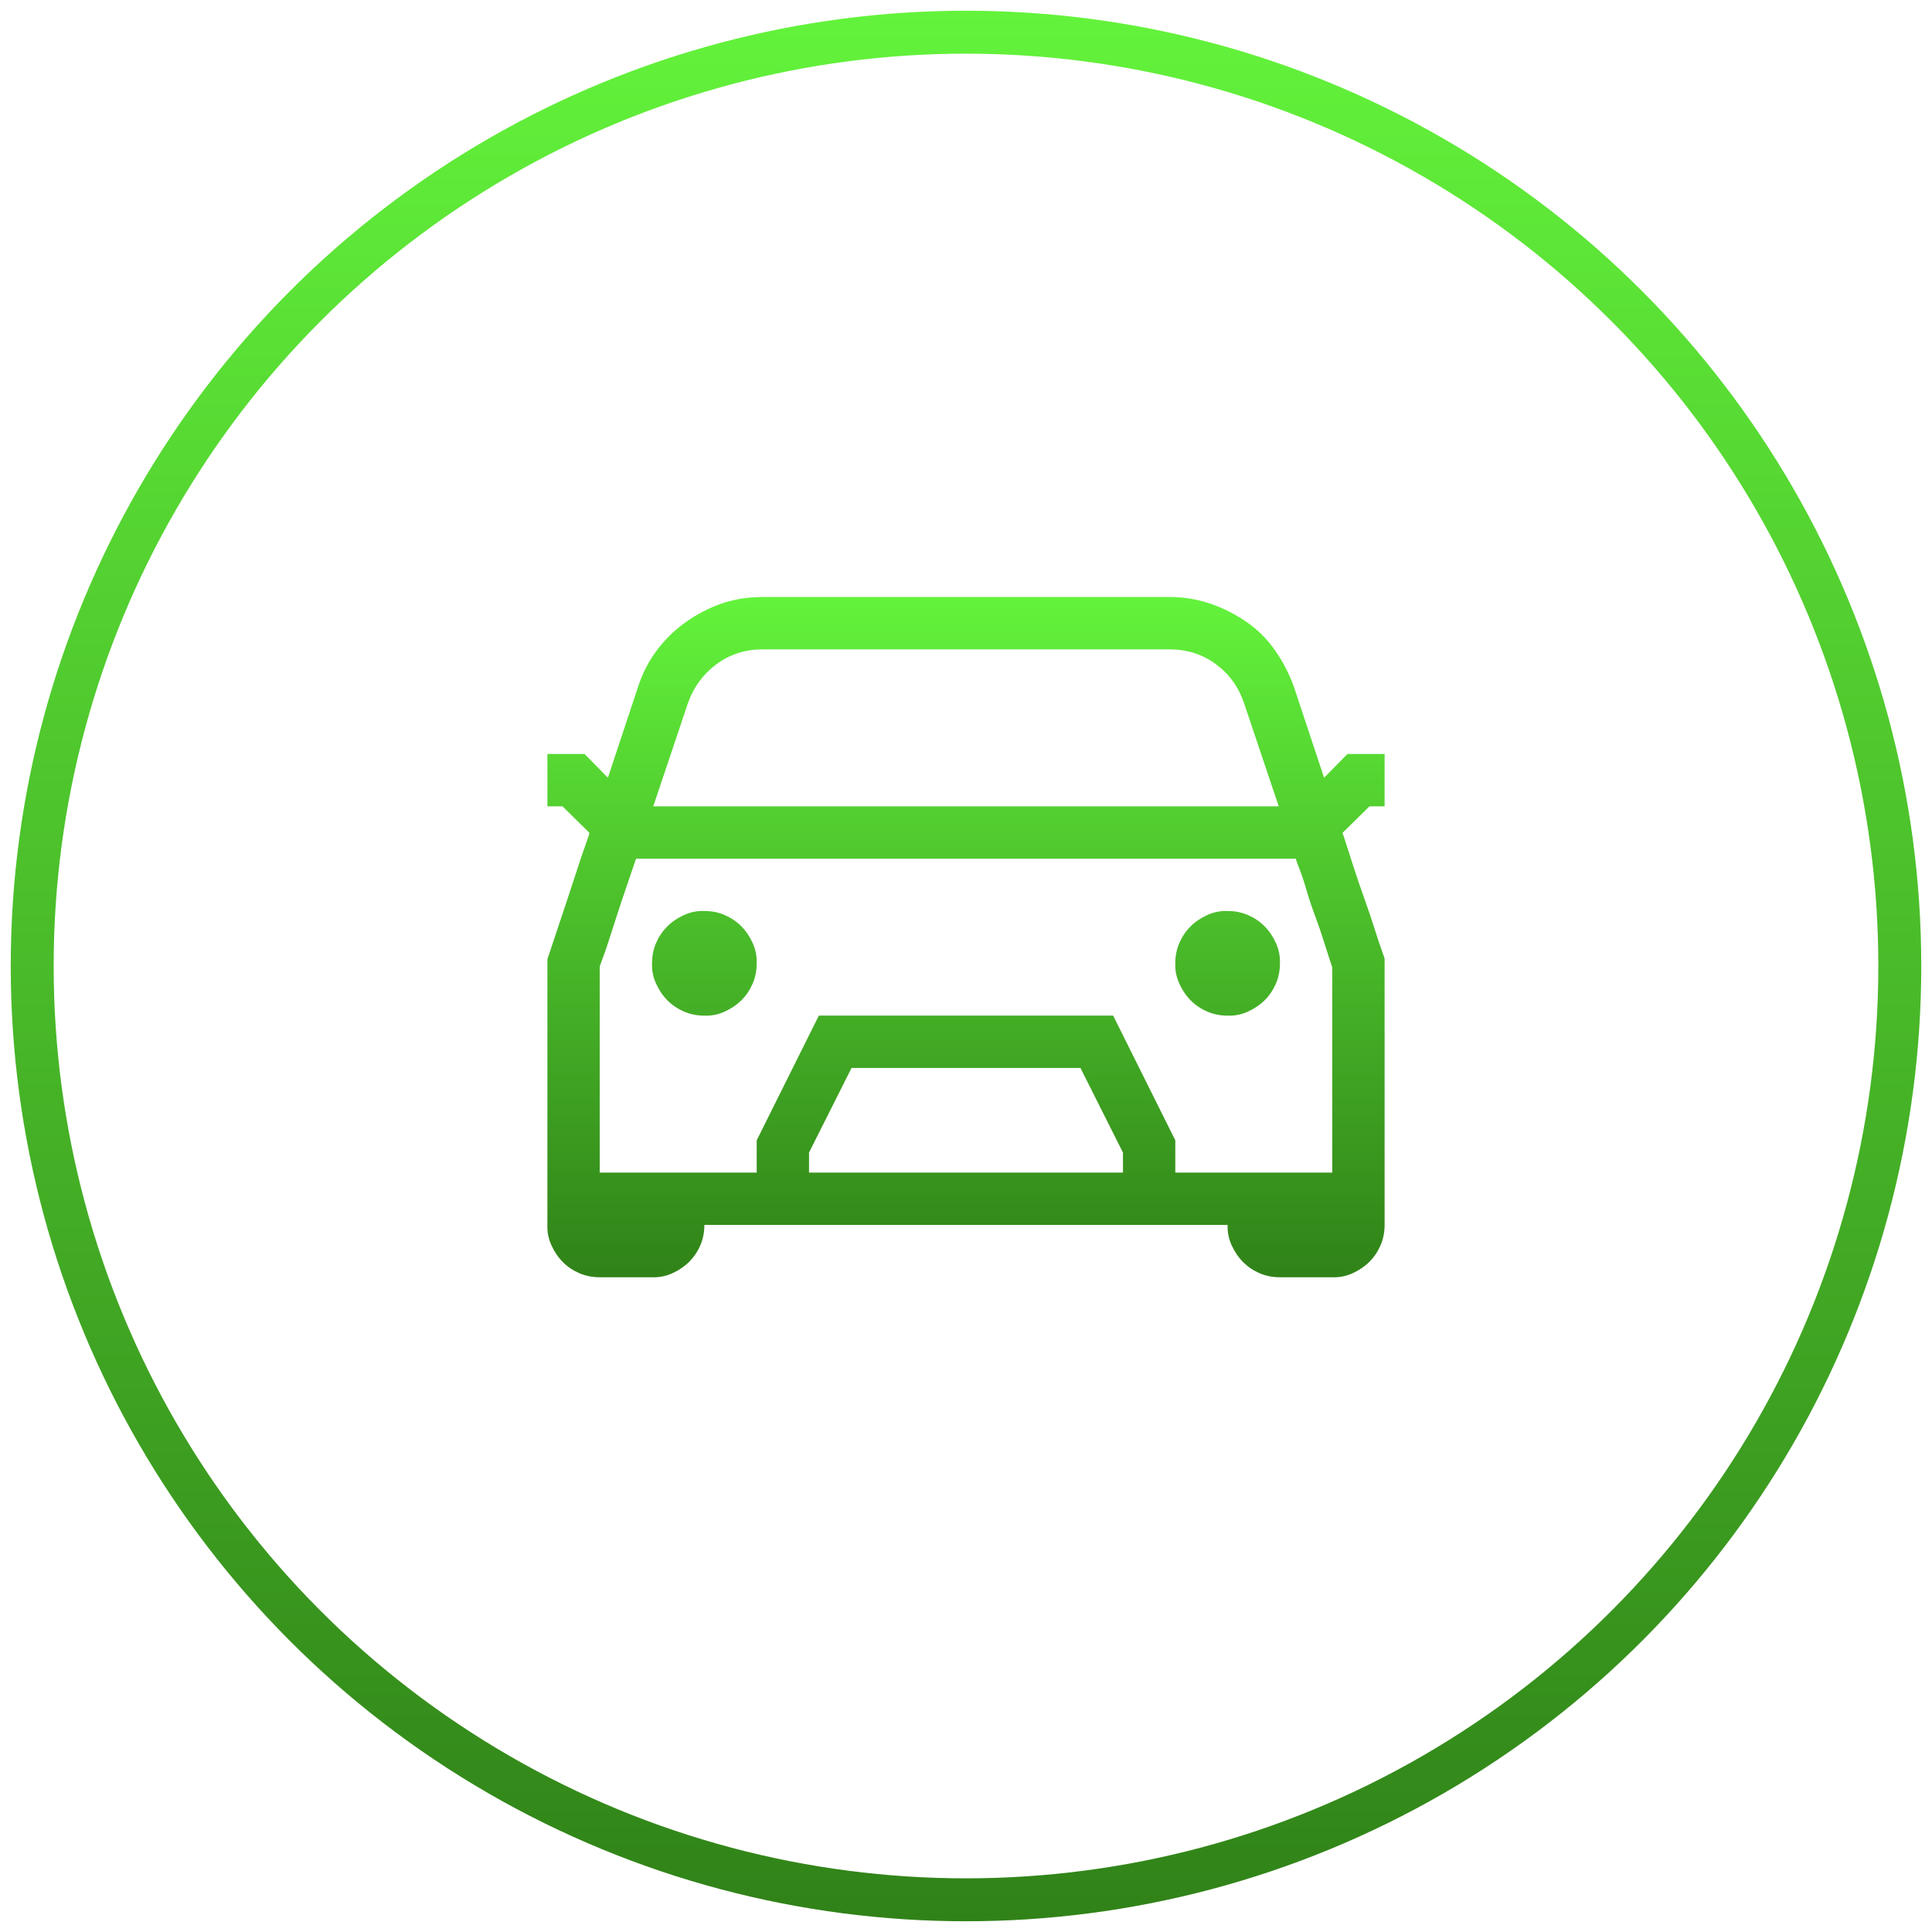 <?xml version="1.0" encoding="UTF-8"?>
<svg xmlns="http://www.w3.org/2000/svg" width="90" height="90" viewBox="0 0 90 90" fill="none">
  <g clip-path="url(#clip0_135_14284)">
    <path d="M32.812 42.438C33.155 42.438 33.472 42.501 33.764 42.628C34.056 42.755 34.31 42.926 34.526 43.142C34.742 43.358 34.92 43.618 35.059 43.923C35.199 44.227 35.262 44.545 35.25 44.875C35.25 45.218 35.186 45.535 35.059 45.827C34.932 46.119 34.761 46.373 34.545 46.589C34.329 46.805 34.069 46.982 33.764 47.122C33.46 47.262 33.142 47.325 32.812 47.312C32.469 47.312 32.152 47.249 31.86 47.122C31.568 46.995 31.314 46.824 31.098 46.608C30.882 46.392 30.705 46.132 30.565 45.827C30.425 45.523 30.362 45.205 30.375 44.875C30.375 44.532 30.438 44.215 30.565 43.923C30.692 43.631 30.863 43.377 31.079 43.161C31.295 42.945 31.555 42.768 31.86 42.628C32.165 42.488 32.482 42.425 32.812 42.438ZM57.187 42.438C57.53 42.438 57.847 42.501 58.139 42.628C58.431 42.755 58.685 42.926 58.901 43.142C59.117 43.358 59.295 43.618 59.434 43.923C59.574 44.227 59.637 44.545 59.625 44.875C59.625 45.218 59.561 45.535 59.434 45.827C59.307 46.119 59.136 46.373 58.92 46.589C58.704 46.805 58.444 46.982 58.139 47.122C57.835 47.262 57.517 47.325 57.187 47.312C56.844 47.312 56.527 47.249 56.235 47.122C55.943 46.995 55.689 46.824 55.473 46.608C55.257 46.392 55.08 46.132 54.94 45.827C54.8 45.523 54.737 45.205 54.75 44.875C54.75 44.532 54.813 44.215 54.94 43.923C55.067 43.631 55.238 43.377 55.454 43.161C55.67 42.945 55.93 42.768 56.235 42.628C56.54 42.488 56.857 42.425 57.187 42.438ZM63.795 37.562L62.538 38.8C62.564 38.864 62.627 39.054 62.729 39.372C62.83 39.689 62.951 40.063 63.09 40.495C63.23 40.927 63.389 41.39 63.566 41.885C63.744 42.38 63.897 42.831 64.024 43.237C64.15 43.644 64.265 43.986 64.366 44.266C64.468 44.545 64.512 44.685 64.5 44.685V57.062C64.5 57.405 64.436 57.723 64.309 58.015C64.182 58.307 64.011 58.56 63.795 58.776C63.579 58.992 63.319 59.17 63.014 59.31C62.71 59.449 62.392 59.513 62.062 59.5H59.625C59.282 59.5 58.965 59.437 58.672 59.31C58.38 59.183 58.127 59.011 57.911 58.795C57.695 58.58 57.517 58.319 57.378 58.015C57.238 57.71 57.174 57.393 57.187 57.062H32.812C32.812 57.405 32.749 57.723 32.622 58.015C32.495 58.307 32.323 58.56 32.108 58.776C31.892 58.992 31.631 59.17 31.327 59.31C31.022 59.449 30.705 59.513 30.375 59.5H27.937C27.594 59.5 27.277 59.437 26.985 59.31C26.693 59.183 26.439 59.011 26.223 58.795C26.007 58.58 25.83 58.319 25.69 58.015C25.55 57.71 25.487 57.393 25.5 57.062V44.685L25.633 44.285L25.976 43.256L26.433 41.885C26.598 41.39 26.75 40.927 26.89 40.495C27.029 40.063 27.156 39.689 27.271 39.372C27.385 39.054 27.448 38.864 27.461 38.8L26.204 37.562H25.5V35.125H27.233L28.318 36.23L29.727 31.983C29.93 31.361 30.222 30.796 30.603 30.288C30.984 29.78 31.435 29.342 31.955 28.974C32.476 28.606 33.028 28.32 33.612 28.117C34.196 27.914 34.831 27.812 35.516 27.812H54.483C55.143 27.812 55.772 27.914 56.368 28.117C56.965 28.32 57.524 28.6 58.044 28.955C58.565 29.311 59.009 29.748 59.377 30.269C59.745 30.79 60.044 31.361 60.272 31.983L61.681 36.23L62.767 35.125H64.5V37.562H63.795ZM35.516 30.25C34.716 30.25 34.005 30.479 33.383 30.936C32.761 31.393 32.317 31.996 32.05 32.745L30.432 37.562H59.568L57.949 32.745C57.695 31.996 57.257 31.393 56.635 30.936C56.013 30.479 55.295 30.25 54.483 30.25H35.516ZM52.312 53.692L50.332 49.75H39.668L37.687 53.692V54.625H52.312V53.692ZM62.062 54.625V45.065L61.948 44.723C61.872 44.494 61.776 44.196 61.662 43.828C61.548 43.459 61.415 43.072 61.262 42.666C61.11 42.26 60.977 41.86 60.862 41.466C60.748 41.073 60.64 40.749 60.539 40.495C60.437 40.241 60.38 40.076 60.367 40H29.632C29.607 40.063 29.549 40.228 29.461 40.495C29.372 40.762 29.264 41.079 29.137 41.447C29.01 41.815 28.877 42.215 28.737 42.647C28.597 43.079 28.47 43.472 28.356 43.828C28.242 44.183 28.14 44.475 28.051 44.704C27.962 44.932 27.924 45.053 27.937 45.065V54.625H35.25V53.121L38.144 47.312H51.855L54.75 53.121V54.625H62.062Z" fill="url(#paint0_linear_135_14284)"></path>
  </g>
  <circle cx="45" cy="45" r="43.5" stroke="url(#paint1_linear_135_14284)" stroke-width="2"></circle>
  <defs>
    <linearGradient id="paint0_linear_135_14284" x1="45" y1="27.812" x2="45" y2="59.502" gradientUnits="userSpaceOnUse">
      <stop stop-color="#63F33B"></stop>
      <stop offset="1" stop-color="#308218"></stop>
    </linearGradient>
    <linearGradient id="paint1_linear_135_14284" x1="45" y1="0.5" x2="45" y2="89.5" gradientUnits="userSpaceOnUse">
      <stop stop-color="#63F33B"></stop>
      <stop offset="1" stop-color="#308218"></stop>
    </linearGradient>
    <clipPath id="clip0_135_14284">
      <rect width="39" height="32" fill="white" transform="translate(25.5 27.5)"></rect>
    </clipPath>
  </defs>
</svg>

